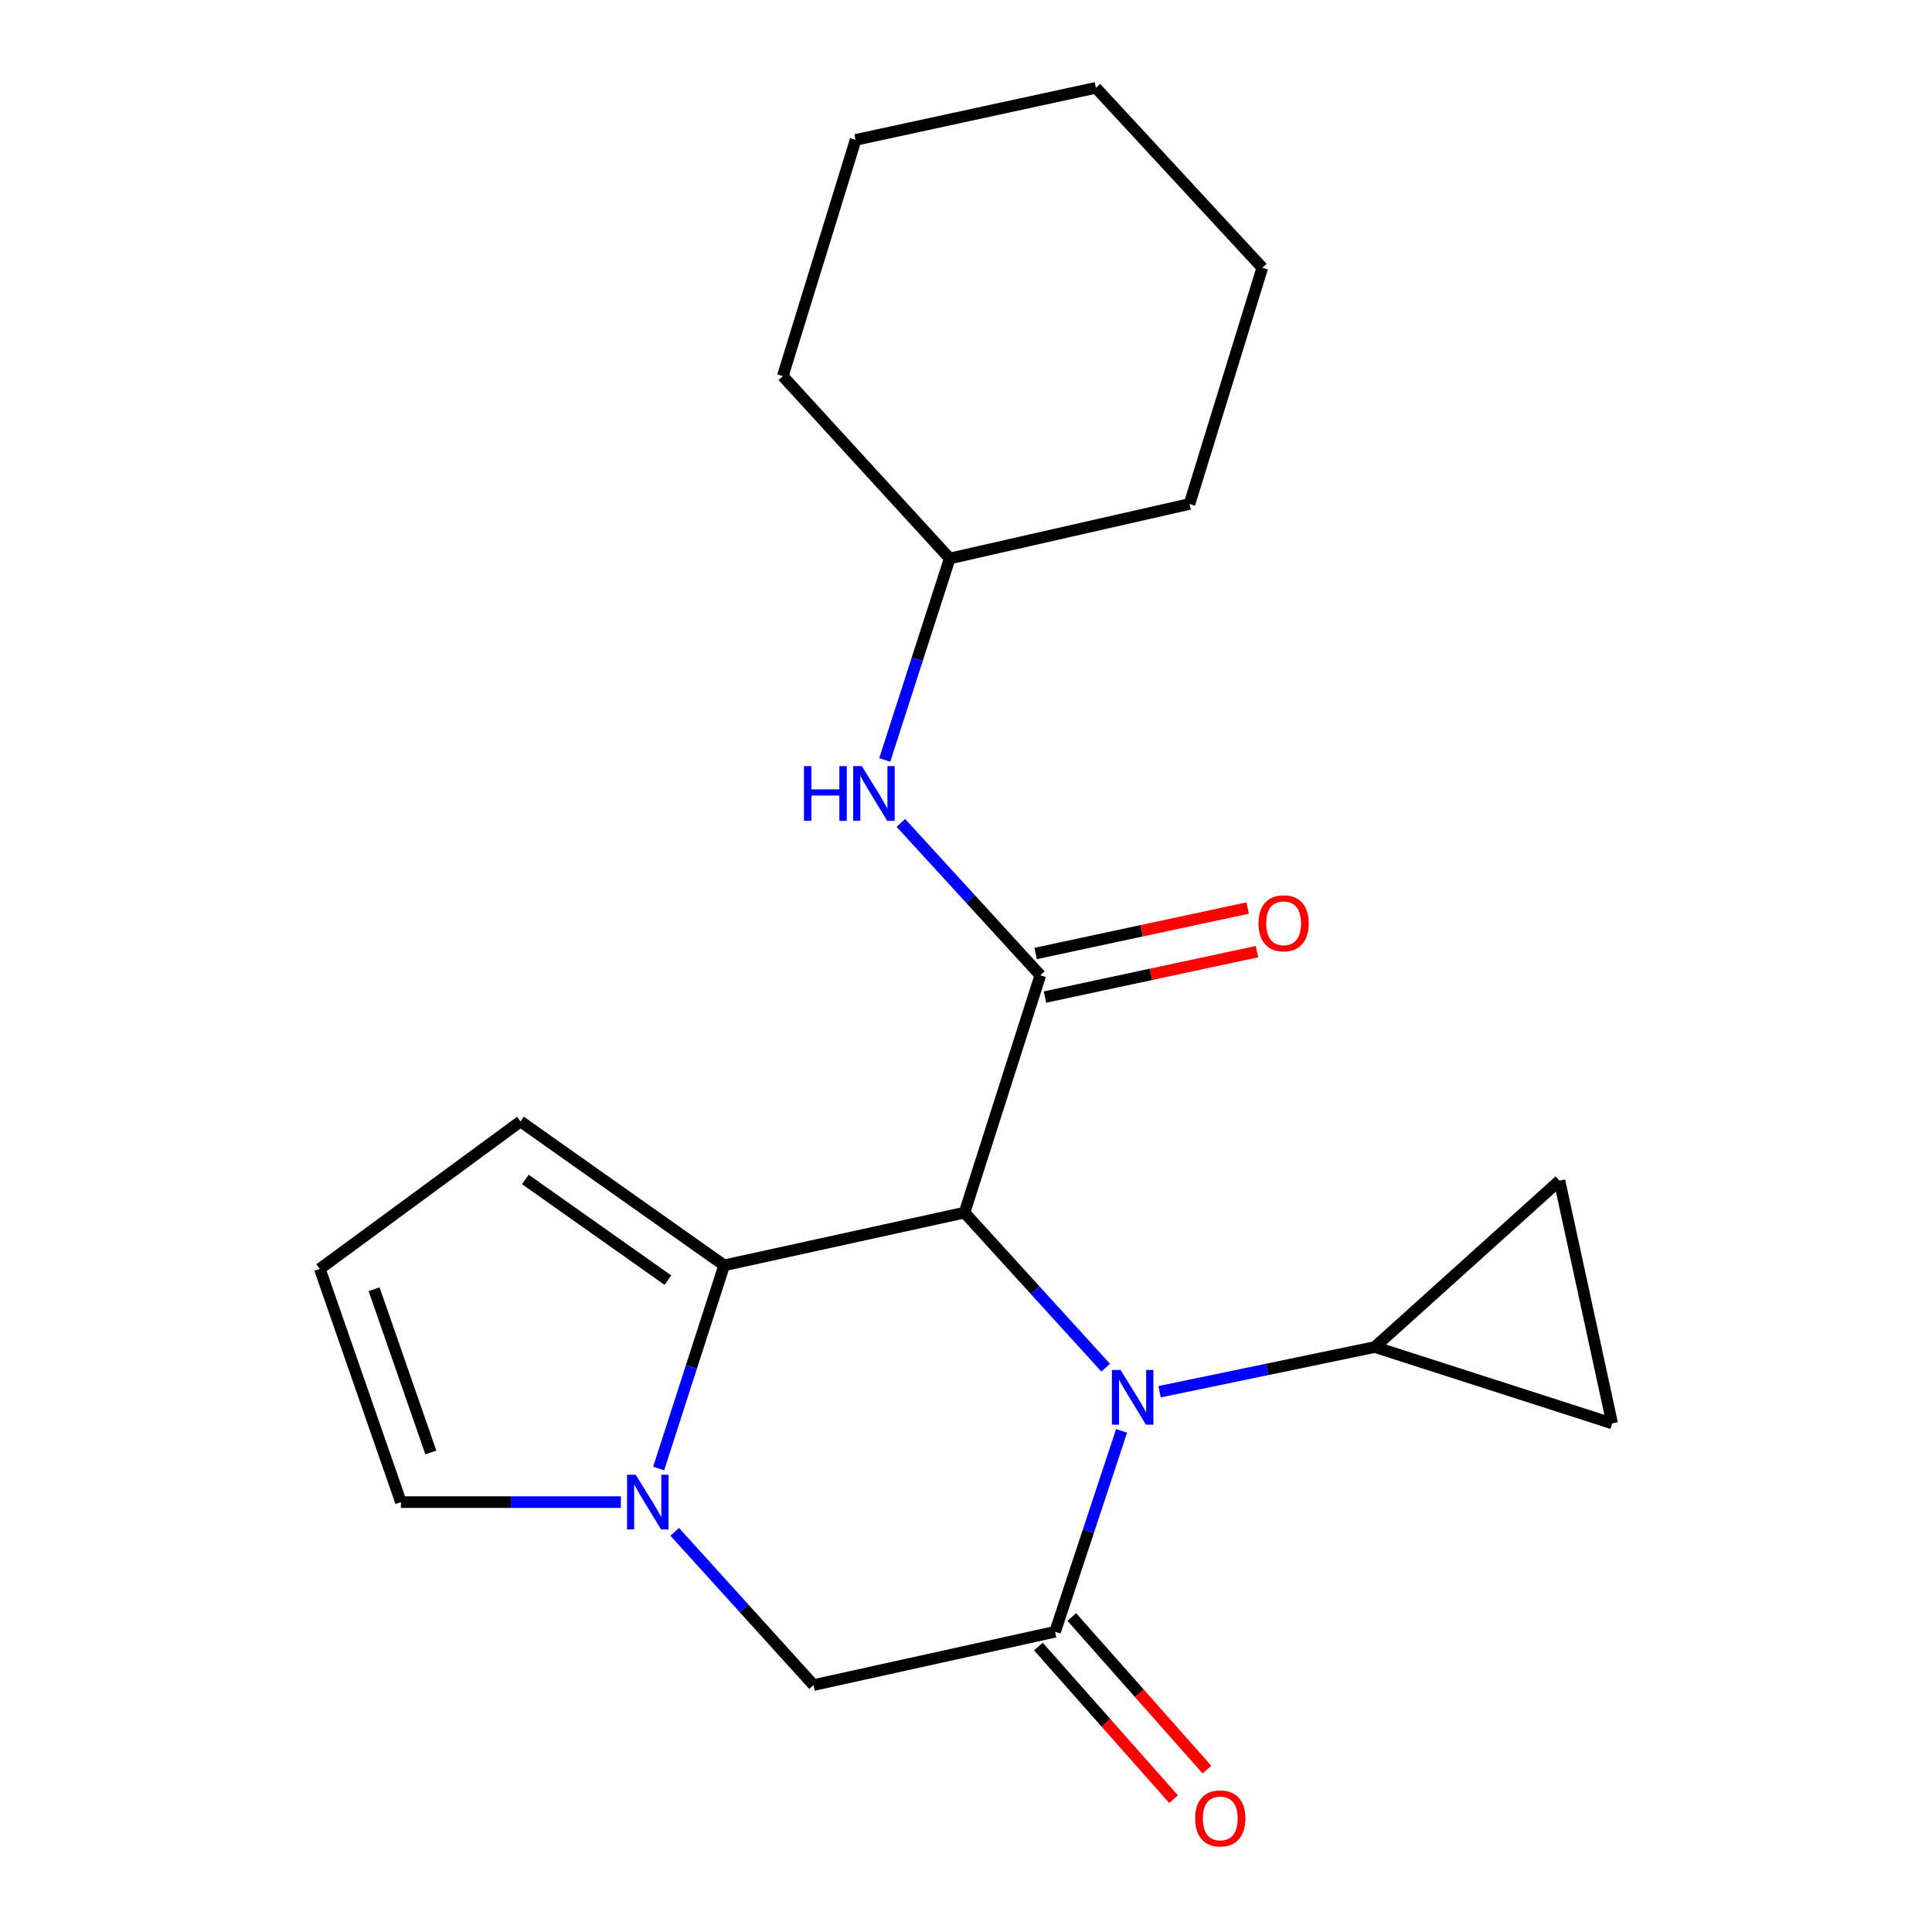 <?xml version='1.0' encoding='iso-8859-1'?>
<svg version='1.1' baseProfile='full'
              xmlns='http://www.w3.org/2000/svg'
                      xmlns:rdkit='http://www.rdkit.org/xml'
                      xmlns:xlink='http://www.w3.org/1999/xlink'
                  xml:space='preserve'
width='1000px' height='1000px' viewBox='0 0 1000 1000'>
<!-- END OF HEADER -->
<rect style='opacity:1.0;fill:#FFFFFF;stroke:none' width='1000' height='1000' x='0' y='0'> </rect>
<path class='bond-0' d='M 499.231,627.653 L 535.765,667.78' style='fill:none;fill-rule:evenodd;stroke:#000000;stroke-width:6px;stroke-linecap:butt;stroke-linejoin:miter;stroke-opacity:1' />
<path class='bond-0' d='M 535.765,667.78 L 572.299,707.908' style='fill:none;fill-rule:evenodd;stroke:#0000FF;stroke-width:6px;stroke-linecap:butt;stroke-linejoin:miter;stroke-opacity:1' />
<path class='bond-2' d='M 499.231,627.653 L 374.829,654.94' style='fill:none;fill-rule:evenodd;stroke:#000000;stroke-width:6px;stroke-linecap:butt;stroke-linejoin:miter;stroke-opacity:1' />
<path class='bond-3' d='M 499.231,627.653 L 538.464,504.802' style='fill:none;fill-rule:evenodd;stroke:#000000;stroke-width:6px;stroke-linecap:butt;stroke-linejoin:miter;stroke-opacity:1' />
<path class='bond-1' d='M 580.528,740.61 L 563.322,792.608' style='fill:none;fill-rule:evenodd;stroke:#0000FF;stroke-width:6px;stroke-linecap:butt;stroke-linejoin:miter;stroke-opacity:1' />
<path class='bond-1' d='M 563.322,792.608 L 546.115,844.606' style='fill:none;fill-rule:evenodd;stroke:#000000;stroke-width:6px;stroke-linecap:butt;stroke-linejoin:miter;stroke-opacity:1' />
<path class='bond-5' d='M 600.211,720.359 L 655.903,708.791' style='fill:none;fill-rule:evenodd;stroke:#0000FF;stroke-width:6px;stroke-linecap:butt;stroke-linejoin:miter;stroke-opacity:1' />
<path class='bond-5' d='M 655.903,708.791 L 711.595,697.223' style='fill:none;fill-rule:evenodd;stroke:#000000;stroke-width:6px;stroke-linecap:butt;stroke-linejoin:miter;stroke-opacity:1' />
<path class='bond-12' d='M 537.48,852.254 L 572.456,891.744' style='fill:none;fill-rule:evenodd;stroke:#000000;stroke-width:6px;stroke-linecap:butt;stroke-linejoin:miter;stroke-opacity:1' />
<path class='bond-12' d='M 572.456,891.744 L 607.432,931.235' style='fill:none;fill-rule:evenodd;stroke:#FF0000;stroke-width:6px;stroke-linecap:butt;stroke-linejoin:miter;stroke-opacity:1' />
<path class='bond-12' d='M 554.751,836.957 L 589.727,876.448' style='fill:none;fill-rule:evenodd;stroke:#000000;stroke-width:6px;stroke-linecap:butt;stroke-linejoin:miter;stroke-opacity:1' />
<path class='bond-12' d='M 589.727,876.448 L 624.702,915.939' style='fill:none;fill-rule:evenodd;stroke:#FF0000;stroke-width:6px;stroke-linecap:butt;stroke-linejoin:miter;stroke-opacity:1' />
<path class='bond-22' d='M 546.115,844.606 L 421.086,872.188' style='fill:none;fill-rule:evenodd;stroke:#000000;stroke-width:6px;stroke-linecap:butt;stroke-linejoin:miter;stroke-opacity:1' />
<path class='bond-4' d='M 374.829,654.94 L 357.868,707.528' style='fill:none;fill-rule:evenodd;stroke:#000000;stroke-width:6px;stroke-linecap:butt;stroke-linejoin:miter;stroke-opacity:1' />
<path class='bond-4' d='M 357.868,707.528 L 340.907,760.117' style='fill:none;fill-rule:evenodd;stroke:#0000FF;stroke-width:6px;stroke-linecap:butt;stroke-linejoin:miter;stroke-opacity:1' />
<path class='bond-11' d='M 374.829,654.94 L 269.41,580.461' style='fill:none;fill-rule:evenodd;stroke:#000000;stroke-width:6px;stroke-linecap:butt;stroke-linejoin:miter;stroke-opacity:1' />
<path class='bond-11' d='M 345.704,662.61 L 271.911,610.475' style='fill:none;fill-rule:evenodd;stroke:#000000;stroke-width:6px;stroke-linecap:butt;stroke-linejoin:miter;stroke-opacity:1' />
<path class='bond-7' d='M 538.464,504.802 L 502.37,465.361' style='fill:none;fill-rule:evenodd;stroke:#000000;stroke-width:6px;stroke-linecap:butt;stroke-linejoin:miter;stroke-opacity:1' />
<path class='bond-7' d='M 502.37,465.361 L 466.275,425.92' style='fill:none;fill-rule:evenodd;stroke:#0000FF;stroke-width:6px;stroke-linecap:butt;stroke-linejoin:miter;stroke-opacity:1' />
<path class='bond-13' d='M 540.881,516.081 L 595.741,504.323' style='fill:none;fill-rule:evenodd;stroke:#000000;stroke-width:6px;stroke-linecap:butt;stroke-linejoin:miter;stroke-opacity:1' />
<path class='bond-13' d='M 595.741,504.323 L 650.601,492.565' style='fill:none;fill-rule:evenodd;stroke:#FF0000;stroke-width:6px;stroke-linecap:butt;stroke-linejoin:miter;stroke-opacity:1' />
<path class='bond-13' d='M 536.046,493.523 L 590.906,481.765' style='fill:none;fill-rule:evenodd;stroke:#000000;stroke-width:6px;stroke-linecap:butt;stroke-linejoin:miter;stroke-opacity:1' />
<path class='bond-13' d='M 590.906,481.765 L 645.766,470.007' style='fill:none;fill-rule:evenodd;stroke:#FF0000;stroke-width:6px;stroke-linecap:butt;stroke-linejoin:miter;stroke-opacity:1' />
<path class='bond-6' d='M 349.236,792.877 L 385.161,832.532' style='fill:none;fill-rule:evenodd;stroke:#0000FF;stroke-width:6px;stroke-linecap:butt;stroke-linejoin:miter;stroke-opacity:1' />
<path class='bond-6' d='M 385.161,832.532 L 421.086,872.188' style='fill:none;fill-rule:evenodd;stroke:#000000;stroke-width:6px;stroke-linecap:butt;stroke-linejoin:miter;stroke-opacity:1' />
<path class='bond-10' d='M 321.367,777.496 L 264.442,777.496' style='fill:none;fill-rule:evenodd;stroke:#0000FF;stroke-width:6px;stroke-linecap:butt;stroke-linejoin:miter;stroke-opacity:1' />
<path class='bond-10' d='M 264.442,777.496 L 207.517,777.496' style='fill:none;fill-rule:evenodd;stroke:#000000;stroke-width:6px;stroke-linecap:butt;stroke-linejoin:miter;stroke-opacity:1' />
<path class='bond-8' d='M 711.595,697.223 L 834.459,736.751' style='fill:none;fill-rule:evenodd;stroke:#000000;stroke-width:6px;stroke-linecap:butt;stroke-linejoin:miter;stroke-opacity:1' />
<path class='bond-9' d='M 711.595,697.223 L 807.184,611.106' style='fill:none;fill-rule:evenodd;stroke:#000000;stroke-width:6px;stroke-linecap:butt;stroke-linejoin:miter;stroke-opacity:1' />
<path class='bond-15' d='M 457.944,393.345 L 474.762,341.206' style='fill:none;fill-rule:evenodd;stroke:#0000FF;stroke-width:6px;stroke-linecap:butt;stroke-linejoin:miter;stroke-opacity:1' />
<path class='bond-15' d='M 474.762,341.206 L 491.579,289.067' style='fill:none;fill-rule:evenodd;stroke:#000000;stroke-width:6px;stroke-linecap:butt;stroke-linejoin:miter;stroke-opacity:1' />
<path class='bond-23' d='M 834.459,736.751 L 807.184,611.106' style='fill:none;fill-rule:evenodd;stroke:#000000;stroke-width:6px;stroke-linecap:butt;stroke-linejoin:miter;stroke-opacity:1' />
<path class='bond-21' d='M 207.517,777.496 L 165.541,656.773' style='fill:none;fill-rule:evenodd;stroke:#000000;stroke-width:6px;stroke-linecap:butt;stroke-linejoin:miter;stroke-opacity:1' />
<path class='bond-21' d='M 223.011,751.811 L 193.628,667.305' style='fill:none;fill-rule:evenodd;stroke:#000000;stroke-width:6px;stroke-linecap:butt;stroke-linejoin:miter;stroke-opacity:1' />
<path class='bond-14' d='M 269.41,580.461 L 165.541,656.773' style='fill:none;fill-rule:evenodd;stroke:#000000;stroke-width:6px;stroke-linecap:butt;stroke-linejoin:miter;stroke-opacity:1' />
<path class='bond-16' d='M 491.579,289.067 L 615.686,260.857' style='fill:none;fill-rule:evenodd;stroke:#000000;stroke-width:6px;stroke-linecap:butt;stroke-linejoin:miter;stroke-opacity:1' />
<path class='bond-17' d='M 491.579,289.067 L 405.167,194.67' style='fill:none;fill-rule:evenodd;stroke:#000000;stroke-width:6px;stroke-linecap:butt;stroke-linejoin:miter;stroke-opacity:1' />
<path class='bond-18' d='M 615.686,260.857 L 653.368,138.595' style='fill:none;fill-rule:evenodd;stroke:#000000;stroke-width:6px;stroke-linecap:butt;stroke-linejoin:miter;stroke-opacity:1' />
<path class='bond-19' d='M 405.167,194.67 L 442.862,72.409' style='fill:none;fill-rule:evenodd;stroke:#000000;stroke-width:6px;stroke-linecap:butt;stroke-linejoin:miter;stroke-opacity:1' />
<path class='bond-24' d='M 653.368,138.595 L 567.251,45.455' style='fill:none;fill-rule:evenodd;stroke:#000000;stroke-width:6px;stroke-linecap:butt;stroke-linejoin:miter;stroke-opacity:1' />
<path class='bond-20' d='M 442.862,72.409 L 567.251,45.455' style='fill:none;fill-rule:evenodd;stroke:#000000;stroke-width:6px;stroke-linecap:butt;stroke-linejoin:miter;stroke-opacity:1' />
<path  class='atom-1' d='M 580.011 709.094
L 589.291 724.094
Q 590.211 725.574, 591.691 728.254
Q 593.171 730.934, 593.251 731.094
L 593.251 709.094
L 597.011 709.094
L 597.011 737.414
L 593.131 737.414
L 583.171 721.014
Q 582.011 719.094, 580.771 716.894
Q 579.571 714.694, 579.211 714.014
L 579.211 737.414
L 575.531 737.414
L 575.531 709.094
L 580.011 709.094
' fill='#0000FF'/>
<path  class='atom-5' d='M 329.042 763.336
L 338.322 778.336
Q 339.242 779.816, 340.722 782.496
Q 342.202 785.176, 342.282 785.336
L 342.282 763.336
L 346.042 763.336
L 346.042 791.656
L 342.162 791.656
L 332.202 775.256
Q 331.042 773.336, 329.802 771.136
Q 328.602 768.936, 328.242 768.256
L 328.242 791.656
L 324.562 791.656
L 324.562 763.336
L 329.042 763.336
' fill='#0000FF'/>
<path  class='atom-8' d='M 416.126 396.54
L 419.966 396.54
L 419.966 408.58
L 434.446 408.58
L 434.446 396.54
L 438.286 396.54
L 438.286 424.86
L 434.446 424.86
L 434.446 411.78
L 419.966 411.78
L 419.966 424.86
L 416.126 424.86
L 416.126 396.54
' fill='#0000FF'/>
<path  class='atom-8' d='M 446.086 396.54
L 455.366 411.54
Q 456.286 413.02, 457.766 415.7
Q 459.246 418.38, 459.326 418.54
L 459.326 396.54
L 463.086 396.54
L 463.086 424.86
L 459.206 424.86
L 449.246 408.46
Q 448.086 406.54, 446.846 404.34
Q 445.646 402.14, 445.286 401.46
L 445.286 424.86
L 441.606 424.86
L 441.606 396.54
L 446.086 396.54
' fill='#0000FF'/>
<path  class='atom-13' d='M 618.605 941.21
Q 618.605 934.41, 621.965 930.61
Q 625.325 926.81, 631.605 926.81
Q 637.885 926.81, 641.245 930.61
Q 644.605 934.41, 644.605 941.21
Q 644.605 948.09, 641.205 952.01
Q 637.805 955.89, 631.605 955.89
Q 625.365 955.89, 621.965 952.01
Q 618.605 948.13, 618.605 941.21
M 631.605 952.69
Q 635.925 952.69, 638.245 949.81
Q 640.605 946.89, 640.605 941.21
Q 640.605 935.65, 638.245 932.85
Q 635.925 930.01, 631.605 930.01
Q 627.285 930.01, 624.925 932.81
Q 622.605 935.61, 622.605 941.21
Q 622.605 946.93, 624.925 949.81
Q 627.285 952.69, 631.605 952.69
' fill='#FF0000'/>
<path  class='atom-14' d='M 651.403 477.889
Q 651.403 471.089, 654.763 467.289
Q 658.123 463.489, 664.403 463.489
Q 670.683 463.489, 674.043 467.289
Q 677.403 471.089, 677.403 477.889
Q 677.403 484.769, 674.003 488.689
Q 670.603 492.569, 664.403 492.569
Q 658.163 492.569, 654.763 488.689
Q 651.403 484.809, 651.403 477.889
M 664.403 489.369
Q 668.723 489.369, 671.043 486.489
Q 673.403 483.569, 673.403 477.889
Q 673.403 472.329, 671.043 469.529
Q 668.723 466.689, 664.403 466.689
Q 660.083 466.689, 657.723 469.489
Q 655.403 472.289, 655.403 477.889
Q 655.403 483.609, 657.723 486.489
Q 660.083 489.369, 664.403 489.369
' fill='#FF0000'/>
</svg>
